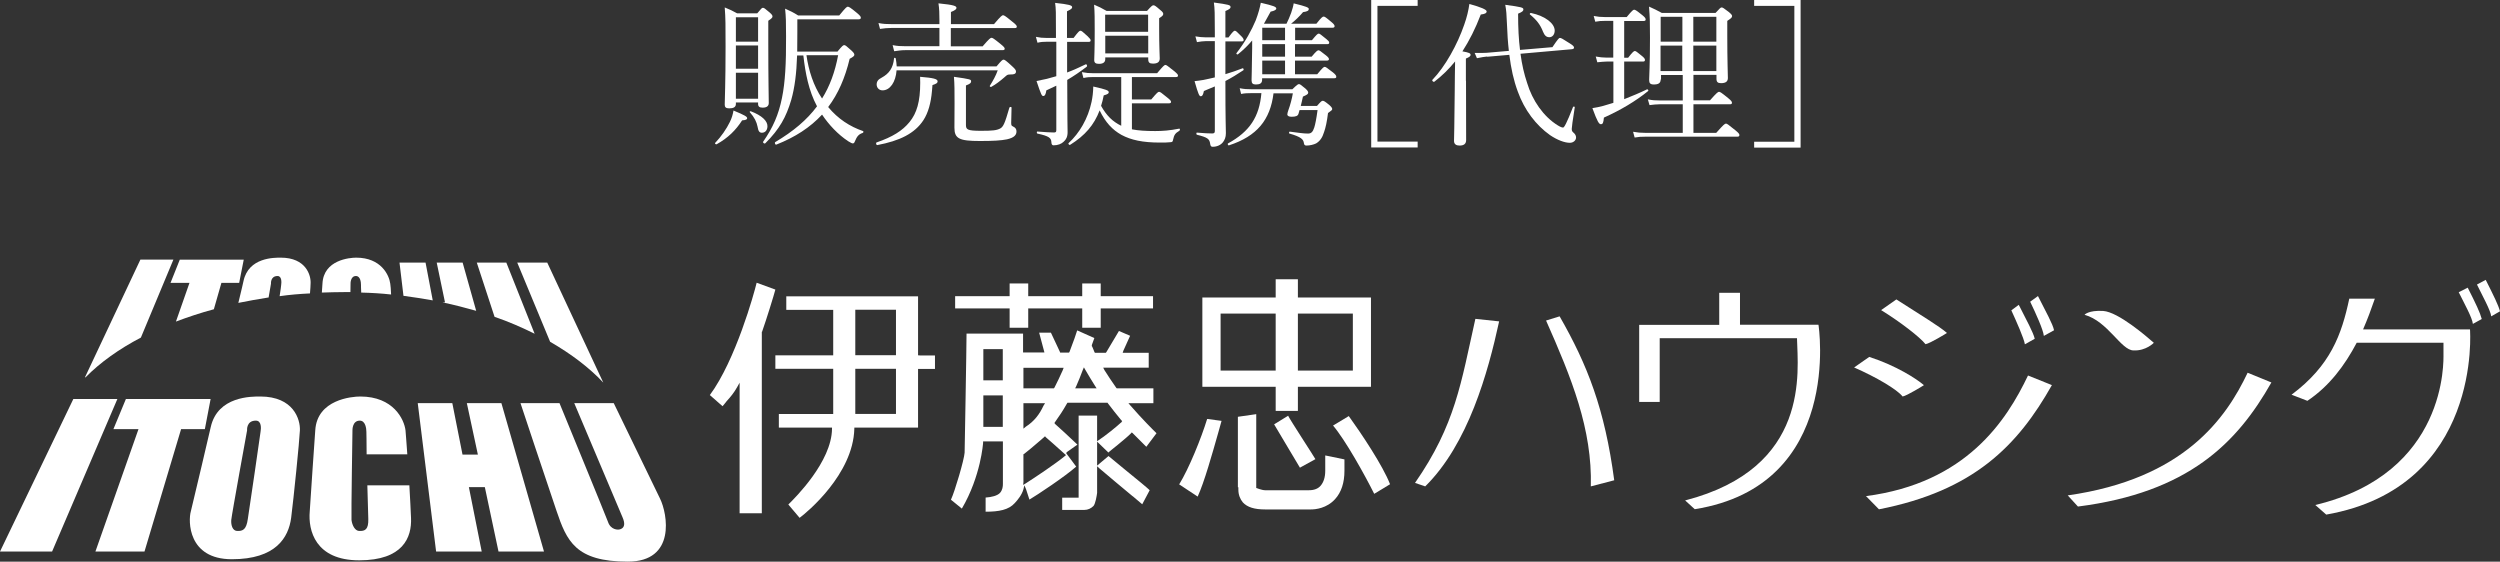 <?xml version="1.0" encoding="UTF-8"?><svg id="_レイヤー_2" xmlns="http://www.w3.org/2000/svg" viewBox="0 0 208.32 46.8"><rect x="0" y="0" width="208.32" height="46.8" fill="#333333" stroke="none"/><defs><style>.cls-1{fill:#fff;}</style></defs><g id="footer"><polygon class="cls-1" points="6.11 33.25 0 45.96 4.34 45.96 9.78 33.25 6.11 33.25"/><polygon class="cls-1" points="17.55 33.25 10.49 33.25 9.45 35.76 11.54 35.76 7.95 45.96 12.04 45.96 15.09 35.76 17.07 35.76 17.55 33.25"/><polygon class="cls-1" points="41.54 45.96 45.33 45.96 41.78 33.59 38.9 33.59 39.82 37.88 38.54 37.88 37.69 33.59 34.81 33.59 36.34 45.96 40.14 45.96 39.07 40.59 40.4 40.59 41.54 45.96"/><path class="cls-1" d="M46.62,33.59s3.79,9.22,4.04,9.89c.23.7.86.65.86.65,0,0,.8,0,.36-1.01-.49-1.17-4.03-9.53-4.03-9.53h3.29s3.44,7.1,3.86,7.96c.62,1.26,1.35,5.25-2.69,5.25-4.36,0-5.09-1.73-5.94-4.24-.86-2.52-3-8.97-3-8.97h3.24Z"/><path class="cls-1" d="M21.68,33.04c-.7,0-3.54-.04-4.12,2.55,0,0-1.46,6.26-1.66,7.03-.22.77-.26,3.98,3.42,3.98s4.72-1.82,4.94-3.44c.21-1.64.69-6.39.73-7.3.04-.91-.53-2.82-3.3-2.82ZM21.71,35.99c-.03.28-.89,6.16-1.06,7.26-.12.85-.39,1.03-.92.99-.34-.03-.49-.45-.46-.91.04-.45,1.32-7.47,1.32-7.47,0,0-.08-.81.73-.81.49,0,.44.67.39.94Z"/><path class="cls-1" d="M34.12,40.44h-3.51c.04,1.25.06,2.38.08,2.81.02.85-.25,1.03-.79.99-.32-.03-.55-.45-.61-.91-.03-.45.08-7.47.08-7.47,0,0-.03-.81.61-.81.48,0,.55.67.55.94,0,.09.02.85.02,1.87h3.39c-.06-.94-.13-1.68-.15-2-.11-.91-1-2.82-3.77-2.82-.68,0-3.6.24-3.75,2.82,0,0-.42,5.99-.46,6.76-.14,1.57.46,4.07,4.12,4.07s4.39-1.91,4.32-3.53c-.02-.61-.08-1.61-.14-2.73Z"/><path class="cls-1" d="M11.74,28.13l2.71-6.5h-2.75l-4.62,9.81h.05c1.21-1.23,2.79-2.36,4.61-3.31Z"/><path class="cls-1" d="M14.65,26.8c1.01-.38,2.05-.73,3.17-1.03l.63-2.2h1.48l.38-1.93h-5.33l-.77,1.93h1.58l-1.13,3.23Z"/><path class="cls-1" d="M22.38,24.8c.12-.67.2-1.16.2-1.16,0,0-.06-.64.55-.64.36,0,.33.54.3.74,0,.06-.05.43-.13.94.84-.12,1.68-.19,2.53-.23.03-.39.05-.67.05-.81.05-.7-.39-2.17-2.48-2.17-.54,0-2.69-.03-3.11,1.95,0,0-.18.82-.43,1.82.82-.16,1.65-.32,2.5-.45Z"/><path class="cls-1" d="M28.67,24.34h.53c0-.43.01-.7.01-.7,0,0-.02-.64.45-.64.38,0,.42.54.42.74,0,.04,0,.28.02.64.84.02,1.67.07,2.49.16-.02-.42-.04-.74-.07-.9-.09-.7-.75-2.17-2.84-2.17-.53,0-2.72.18-2.81,2.17,0,0-.02.3-.05.74.61-.02,1.22-.04,1.85-.04Z"/><path class="cls-1" d="M36.06,25.03l-.6-3.15h-2.17l.33,2.77c.84.11,1.65.24,2.44.38Z"/><path class="cls-1" d="M36.89,25.2c.95.2,1.87.44,2.79.7l-1.13-4.02h-2.16l.69,3.31h-.18Z"/><path class="cls-1" d="M44.55,27.81c-.9-2.28-2.36-5.93-2.36-5.93h-2.46s.78,2.4,1.48,4.52c1.17.4,2.29.89,3.34,1.41Z"/><path class="cls-1" d="M50.27,31.88l-4.67-10h-2.5s1.93,4.67,2.74,6.6c1.75,1.01,3.26,2.15,4.43,3.4Z"/><path class="cls-1" d="M63.49,27.65h.01c.38-1.08.98-3.02,1.11-3.52l-1.56-.57c-.21.89-1.76,6.47-3.9,9.36l1.06.93c.12-.13.23-.29.34-.42.33-.36.61-.7.88-1.18l.2-.36v10.88h1.85v-15.12Z"/><path class="cls-1" d="M76.62,29.61h-.12v-4.92h-10.98v1.13h3.91v3.79h-4.82v1.12h4.82v3.77h-4.53v1.13h4.43v.1c-.03,2.74-3.07,5.75-3.64,6.31l.94,1.11c.61-.45,4.46-3.63,4.56-7.42v-.1h5.31v-4.89h1.41v-1.12h-1.29ZM74.66,30.85v3.64h-3.39v-.18h0v-3.58h3.39v.13ZM74.66,25.93v3.67h-3.39v-3.79h3.39v.12Z"/><polygon class="cls-1" points="84.01 25.7 84.13 25.7 84.13 25.83 84.13 27.31 85.68 27.31 85.68 25.83 85.68 25.7 85.79 25.7 90.08 25.7 90.18 25.7 90.18 25.83 90.18 27.31 91.72 27.31 91.72 25.83 91.72 25.7 91.83 25.7 96.08 25.7 96.08 24.68 91.83 24.68 91.72 24.68 91.72 24.57 91.72 23.62 90.18 23.62 90.18 24.57 90.18 24.68 90.08 24.68 85.79 24.68 85.68 24.68 85.68 24.57 85.68 23.62 84.13 23.62 84.13 24.57 84.13 24.68 84.01 24.68 79.59 24.68 79.59 25.7 84.01 25.7"/><path class="cls-1" d="M92.37,38l-.95.8v-4.17h-1.54v6.84h-1.37v1.02h1.85c.29,0,.55-.12.76-.33.17-.21.27-.86.3-1.09v-2.22l.17.16c.74.64,1.98,1.66,2.79,2.34h.01c.35.29.63.54.79.67l.62-1.17-.04-.04c-.12-.12-.3-.26-.64-.55-.83-.69-2.02-1.64-2.75-2.26ZM92.33,37.72s1.53-1.21,1.92-1.62l.06-.07.08.07c.52.53.92.92,1.13,1.13l.85-1.13c-.34-.33-1.17-1.16-2.15-2.28l-.19-.22h2.08v-1.24h-3.05l-.05-.05c-.34-.48-.67-.98-.98-1.47l-.1-.2h3.79v-1.24h-2.17l.06-.18.56-1.24-.93-.4-1.06,1.78-.04.04h-.9l-.04-.06c-.05-.15-.13-.3-.19-.46l-.03-.03v-.1l.21-.58-1.43-.64c-.07.22-.22.66-.22.66-.14.38-.27.74-.42,1.13l-.04.06h-.74l-.02-.06-.75-1.6h-.98l.44,1.65h-1.78v-1.57h-4.71c0,1.13-.16,9.92-.16,9.92-.04.6-.81,3.21-1.14,3.92l.91.74c1.59-2.71,1.77-5.47,1.77-5.49v-.11h1.65v3.55c0,.21-.03.5-.24.74-.22.24-.71.36-1.2.39v1.18c1.11,0,1.92-.15,2.43-.72.27-.29.59-.69.72-1.15l.08-.33.14.33.28.86c.66-.39,2.98-1.93,3.9-2.75l-.02-.02-.76-1.02-.06-.08.06-.09.88-.62c-.55-.53-1.66-1.55-1.85-1.71l-.07-.09.06-.09c.34-.47.67-.97.99-1.54l.04-.06h3.34l.03.05c.37.49.74.95,1.11,1.4h.01s.07.09.07.09l-.04.03v.03s-.06.07-.08.07c-.25.24-1.27,1.09-1.99,1.55l.92.89ZM83.56,33.08v2.49h-1.62v-2.62h1.62v.13ZM83.56,29.2v2.49h-1.62v-2.6h1.62v.11ZM85.28,35.46v-1.86h1.8l-.13.21c-.32.7-.77,1.3-1.48,1.75l-.19.16v-.26ZM88.72,37.83l.11.09-.13.11c-.77.63-2.41,1.73-3.26,2.27l-.18.11.02-.23c.01-.07,0-.11,0-.18v-2.15l.05-.02c.75-.58,1.66-1.41,1.68-1.41,0,0,.07-.07.07-.07l.05.07c.11.09,1.01.88,1.59,1.41ZM88.56,30.84c-.22.51-.46.99-.69,1.45l-.05.07h-2.54v-1.71h3.35l-.07.19ZM91.16,32.36h-1.57l.09-.18c.19-.42.36-.86.55-1.36l.09-.21.12.21c.26.44.53.9.81,1.34l.13.2h-.22Z"/><path class="cls-1" d="M106.18,32.23h.12v2.01h1.85v-2.01h6.09v-7.44h-6.09v-1.52h-1.85v1.52h-6.11v7.44h5.98ZM108.15,30.75v-4.62h4.58v4.75h-4.58v-.14ZM101.71,26.25v-.12h4.59v4.75h-4.59v-4.64Z"/><path class="cls-1" d="M98.27,40.37l1.53,1.01c.55-1.2,1.21-3.55,1.71-5.31l.28-1-1.2-.16c-.49,1.6-1.52,4.14-2.33,5.45Z"/><path class="cls-1" d="M107.34,34.64l-1.17.72c.31.55,2.04,3.4,2.15,3.61l1.29-.71c-.11-.21-2.13-3.3-2.28-3.63Z"/><path class="cls-1" d="M111.08,35.46c1.02,1.2,2.61,4.05,3.43,5.69l1.32-.8c-.6-1.55-2.4-4.24-3.44-5.68l-1.31.79Z"/><path class="cls-1" d="M110.43,39.22c0,.56-.14.97-.39,1.26-.21.24-.53.37-.97.37h-3.65c-.27,0-.74-.19-.74-.19v-6.15l-1.53.22v5.87h.04v.2c0,.42.14.78.37,1.06.38.41.97.59,1.86.59h3.82c.38,0,1.31-.09,2.01-.86.52-.57.78-1.37.78-2.36v-.95l-1.6-.33v1.28Z"/><path class="cls-1" d="M117.91,40.24l.85.29c3.58-3.53,5.23-9.47,6.16-13.75l-1.98-.21c-1.2,5.35-1.66,8.81-5.03,13.67Z"/><path class="cls-1" d="M132.56,40.53l1.95-.51c-.79-5.95-2.23-9.61-4.55-13.66l-1.13.35c2.12,4.78,3.86,9.05,3.73,13.83Z"/><path class="cls-1" d="M144.99,27.07v-2.67h-1.73v2.67h-6.67v6.42h1.71v-5.31h11.44c.06,2.74,1.16,10.81-9.32,13.52l.8.73c12.42-1.98,10.31-15.37,10.31-15.37h-6.55Z"/><path class="cls-1" d="M162.24,27.75c-.58-.53-2.39-1.62-4.22-2.8l-1.27.89c1.65,1.02,3.25,2.27,3.7,2.84.4-.07,1.78-.93,1.78-.93Z"/><path class="cls-1" d="M160.31,32.09c-.59-.51-2.29-1.62-4.55-2.35l-1.26.88c1.85.81,3.58,1.83,4.04,2.42.38-.07,1.77-.94,1.77-.94Z"/><path class="cls-1" d="M156.57,42.44l-1.08-1.1c8.37-1.09,11.72-6.32,13.5-10.05l1.99.8c-2.85,5.06-6.53,8.81-14.41,10.35Z"/><path class="cls-1" d="M179.47,28.56c-.59-.51-2.94-2.56-4.22-2.65-1.23-.07-1.55.32-1.55.32,1.96.55,3.04,2.96,4.08,2.97,1.05.05,1.7-.64,1.7-.64Z"/><path class="cls-1" d="M173.15,42.21l-.85-.93c9.72-1.38,13.21-6.47,14.99-10.22l1.98.81c-2.86,5.06-6.94,9.17-16.12,10.34Z"/><path class="cls-1" d="M168.73,28.69c-.08-.5-.7-1.89-1.13-2.83l.62-.46c.66,1.31,1.22,2.32,1.33,2.83l-.82.46Z"/><path class="cls-1" d="M170.31,27.99c-.05-.51-.68-1.9-1.14-2.85l.65-.47c.67,1.33,1.23,2.32,1.34,2.85l-.85.47Z"/><path class="cls-1" d="M207.59,26.36c-.06-.51-.73-1.7-1.19-2.65l.73-.39c.67,1.33,1.05,2.1,1.19,2.62l-.73.42Z"/><path class="cls-1" d="M206.06,26.99c-.05-.51-.71-1.69-1.18-2.64l.75-.38c.67,1.32,1.03,2.08,1.17,2.61l-.74.41Z"/><path class="cls-1" d="M196.91,27.45c.36-.83.69-1.71.98-2.56h-2.13c-.64,3.01-1.57,5.58-4.81,8l1.32.51c1.83-1.22,3.12-2.96,4.11-4.84h7.23v.94c0,.52.35,9.94-10.68,12.58l.91.8c13.03-2.29,11.98-15.43,11.98-15.43h-8.91Z"/><path class="cls-1" d="M59.6,11.9c.49-.51.94-1.16,1.22-1.74.16-.32.25-.64.3-.95.94.39,1.14.51,1.14.64,0,.1-.1.16-.42.18-.53.82-1.17,1.46-2.12,1.99-.06.04-.18-.06-.13-.12ZM61.32,8.67c0,.25-.2.36-.55.36-.29,0-.38-.1-.38-.31,0-.48.07-1.7.07-4.82,0-1.83,0-2.37-.07-3.28.44.18.64.27,1.03.49h1.68c.33-.4.39-.46.47-.46.09,0,.17.05.55.38.21.18.25.26.25.34,0,.09-.05.16-.35.36v1.87c0,3.09.04,4.55.04,4.98,0,.25-.16.39-.51.39-.26,0-.38-.09-.38-.31v-.12h-1.85v.12ZM63.17,1.44h-1.85v2.03h1.85V1.44ZM61.32,5.73h1.85v-1.94h-1.85v1.94ZM61.32,8.23h1.85v-2.17h-1.85v2.17ZM63.13,10.57c-.09-.43-.26-.78-.65-1.22-.04-.04.03-.09.08-.08.94.36,1.39.81,1.39,1.24,0,.33-.18.55-.46.55-.21,0-.3-.13-.36-.48ZM69.8,4.28c.39-.47.46-.52.55-.52.08,0,.16.05.61.46.2.19.23.26.23.35s-.09.17-.39.33c-.38,1.59-.96,2.92-1.79,4.02.82.99,1.82,1.63,2.9,2,.07.03.04.13-.03.16-.31.1-.47.27-.64.69-.05.13-.09.18-.18.18-.07,0-.18-.06-.38-.18-.85-.56-1.62-1.38-2.18-2.22-.99,1.07-2.24,1.88-3.81,2.5-.09.04-.17-.16-.09-.21,1.51-.9,2.64-1.85,3.48-2.98-.7-1.31-.97-2.77-1.14-4.24h-.52c-.05,1.52-.2,2.69-.49,3.71-.42,1.42-.97,2.43-2.16,3.61-.06.07-.23-.05-.18-.13.82-1.18,1.29-2.26,1.57-3.65.27-1.31.35-2.89.34-5.13,0-1.25-.01-1.6-.08-2.31.46.21.66.3,1.09.57h3.42c.56-.69.64-.73.71-.73.09,0,.19.04.78.53.26.22.31.3.31.39,0,.08-.05.13-.18.13h-5.11v1.1c0,.57,0,1.09-.01,1.59h3.37ZM67.2,4.6c.18,1.27.58,2.54,1.3,3.61.65-1.04,1.08-2.22,1.34-3.61h-2.64Z"/><path class="cls-1" d="M73.04,11.87c1.34-.46,2.16-.98,2.74-1.69.62-.75.9-1.72.9-3.29,0-.16,0-.29-.01-.49,1.12.09,1.46.18,1.46.38,0,.13-.09.2-.43.31-.01.17-.03.34-.04.49-.09,1.01-.31,1.81-.71,2.43-.73,1.12-1.99,1.73-3.85,2.08-.09.01-.14-.2-.05-.22ZM74.71,5.85c-.07,1-.55,1.68-1.17,1.68-.29,0-.49-.22-.49-.49,0-.25.12-.42.42-.57.6-.33.95-.78,1.03-1.61,0-.07.13-.05.14.01.05.23.06.46.08.66h8.32c.43-.52.51-.56.58-.56.09,0,.18.05.73.56.26.23.31.34.31.42,0,.2-.12.26-.55.26-.17,0-.22.06-.39.21-.39.34-.73.6-1.12.82-.05.03-.16-.04-.12-.09.27-.43.49-.82.66-1.29h-8.44ZM81.89,3.85c.56-.65.65-.7.73-.7.09,0,.18.05.77.53.26.21.33.3.33.38s-.05.12-.18.12h-8.11c-.33,0-.57.04-.92.09l-.13-.51c.4.08.66.09,1.03.09h2.87v-1.52h-4c-.34,0-.6.03-.95.08l-.13-.49c.4.08.69.09,1.05.09h4.03v-.36c0-.53-.01-.9-.08-1.37,1.34.13,1.5.23,1.5.38,0,.1-.1.2-.46.34v1.01h3.59c.58-.69.68-.74.75-.74.09,0,.18.05.79.55.3.23.36.33.36.4s-.04.12-.17.12h-5.33v1.52h2.67ZM80.49,10.39c0,.4.09.51,1.25.51,1,0,1.3-.04,1.6-.19.27-.14.4-.46.77-1.74.03-.08.18-.08.18,0,0,.42-.03.92-.03,1.27,0,.21.04.25.14.29.25.12.3.25.3.43,0,.27-.17.51-.79.65-.49.1-1.13.14-2.26.14-1.72,0-2.12-.2-2.12-1.11,0-.25.01-.6.01-2.04,0-1.03,0-1.57-.05-2.2,1.4.2,1.43.22,1.43.38,0,.13-.08.21-.43.34v3.28Z"/><path class="cls-1" d="M87.99,3.48h-.81c-.25,0-.42.01-.73.08l-.13-.49c.34.07.55.09.86.09h.81v-.44c0-1.72,0-1.99-.07-2.48,1.17.13,1.42.2,1.42.36,0,.1-.08.18-.43.34v2.22h.55c.4-.53.49-.6.57-.6.09,0,.17.07.6.46.18.18.25.26.25.34,0,.09-.04.13-.17.13h-1.79v2.55c.51-.19,1.01-.42,1.55-.68.08-.04.16.14.08.2-.56.43-1.08.78-1.62,1.1v.1c0,3.28.03,3.81.03,4.26,0,.38-.13.62-.33.79-.18.18-.48.3-.84.3-.12,0-.17-.08-.18-.25-.01-.36-.19-.52-1.17-.73-.06-.01-.06-.17,0-.17.7.05,1.08.08,1.38.08.16,0,.2-.05.2-.21v-3.69c-.27.13-.55.26-.83.39-.05.35-.13.47-.26.47-.12,0-.17-.09-.56-1.25.3-.07.56-.12.86-.18.27-.07.53-.14.79-.22v-2.87ZM94.34,10.78c.51.1,1.12.14,1.92.14.6,0,1.2-.04,2-.2.08-.01.08.14.01.18-.35.21-.43.34-.52.74-.03.17-.06.2-.22.21-.23.03-.55.03-.88.03-1.43,0-2.4-.21-3.2-.64-.77-.43-1.34-1.05-1.82-2.04-.46,1.21-1.21,2.09-2.46,2.87-.07.04-.18-.09-.13-.14.91-.84,1.62-2.04,1.92-3.45.08-.39.13-.78.14-1.27,1.12.25,1.29.33,1.29.48,0,.09-.06.16-.42.26-.06.31-.13.6-.22.87.46.82.96,1.31,1.68,1.66v-4.06h-2.34c-.29,0-.48.01-.81.08l-.13-.49c.36.07.6.09.94.09h5.33c.51-.61.61-.69.69-.69.09,0,.18.08.74.52.25.21.31.29.31.36,0,.09-.04.13-.17.13h-3.67v1.87h1.61c.48-.57.57-.64.65-.64.09,0,.18.06.7.49.23.18.3.27.3.35s-.05.12-.18.12h-3.08v2.15ZM92.1,4.92c0,.27-.18.4-.52.4-.27,0-.4-.08-.4-.31,0-.25.04-.7.04-2.44,0-.97,0-1.52-.05-2.18.42.18.61.27,1.04.52h3.37c.38-.43.46-.47.53-.47.1,0,.17.04.57.39.21.16.25.25.25.33,0,.1-.04.17-.34.36v.84c0,1.55.05,2.29.05,2.51,0,.29-.18.43-.56.43-.3,0-.4-.09-.4-.38v-.14h-3.58v.14ZM95.67,1.22h-3.58v1.43h3.58v-1.43ZM92.1,4.45h3.58v-1.47h-3.58v1.47Z"/><path class="cls-1" d="M101.23,3.43h-.79c-.21,0-.39.03-.7.08l-.13-.48c.33.05.53.08.83.08h.79v-.42c0-1.56-.01-1.98-.08-2.48,1.25.17,1.39.21,1.39.38,0,.1-.08.18-.43.33v2.2h.26c.35-.49.46-.56.52-.56.09,0,.16.06.56.47.12.12.18.22.18.3s-.04.12-.17.12h-1.35v2.73c.48-.14.96-.31,1.43-.49.07-.03.12.12.07.16-.52.35-1,.64-1.5.9v.07c0,3.28.04,3.86.04,4.28,0,.34-.1.55-.23.73-.19.26-.52.4-.87.4-.14,0-.18-.07-.21-.25-.05-.4-.21-.53-1.09-.75-.08-.01-.08-.2,0-.18.58.05.98.07,1.26.07.16,0,.22-.05.22-.21v-3.71c-.29.12-.58.25-.91.38-.07.34-.14.44-.26.44s-.2-.13-.52-1.26c.25-.03.48-.05.74-.1.31-.07.64-.13.95-.21v-2.98ZM106.12,7.77c-.27,2.21-1.37,3.58-3.71,4.34-.08.03-.14-.12-.08-.16,1.81-.99,2.61-2.22,2.78-4.19h-.77c-.38,0-.64.01-.92.07l-.12-.48c.35.07.6.09,1.01.09h3.38c.39-.38.47-.43.55-.43s.16.05.55.38c.17.16.22.25.22.33,0,.12-.1.18-.44.33-.06.3-.13.56-.18.78h1.35c.34-.39.4-.43.48-.43.09,0,.17.04.56.36.18.16.23.25.23.33s-.07.13-.35.33c-.09.73-.2,1.23-.33,1.59-.14.47-.35.75-.66.94-.2.1-.52.18-.81.18-.14,0-.19-.07-.21-.21-.04-.3-.22-.51-1.2-.79-.07-.01-.04-.17.03-.16.74.09,1.09.16,1.52.16.25,0,.4-.13.52-.52.08-.26.17-.7.27-1.44h-1.5c-.03.1-.06.21-.09.31-.05.18-.22.25-.58.25-.22,0-.35-.07-.35-.2,0-.09.04-.2.08-.33.17-.46.31-1,.38-1.42h-1.62ZM104.36,3.35c-.36.43-.75.81-1.21,1.18-.05.04-.16-.05-.12-.1.78-1,1.27-1.94,1.61-2.74.22-.58.35-1.07.42-1.46,1.08.25,1.29.34,1.29.48,0,.1-.13.19-.47.26-.19.36-.38.7-.56,1.01h1.88c.13-.26.27-.58.39-.91.1-.3.18-.57.21-.79,1.07.26,1.26.35,1.26.47s-.09.21-.48.26c-.32.38-.66.7-1,.97h2.11c.43-.55.53-.6.61-.6s.17.05.65.46c.2.16.26.26.26.34s-.05.13-.17.13h-3.12v1.04h1.4c.39-.47.48-.55.57-.55.08,0,.17.08.64.46.16.13.23.21.23.29,0,.09-.04.13-.18.13h-2.67v1.04h1.39c.39-.47.49-.53.57-.53s.17.07.64.44c.16.13.23.22.23.3s-.07.12-.18.12h-2.65v1.14h1.85c.46-.56.55-.62.62-.62.09,0,.18.07.7.47.21.17.27.27.27.35,0,.09-.04.13-.17.13h-6.01v.12c0,.3-.18.4-.52.4-.25,0-.36-.09-.36-.35,0-.2.03-.86.05-2.69v-.64ZM107.08,3.35v-1.04h-1.9v1.04h1.9ZM107.08,4.72v-1.04h-1.9v1.04h1.9ZM107.08,6.19v-1.14h-1.9v1.14h1.9Z"/><path class="cls-1" d="M118.13.49h-3.35v11.31h3.35v.49h-3.87V0h3.87v.49Z"/><path class="cls-1" d="M122.16,6.73c0,3.07.01,4.5.01,4.94,0,.31-.18.46-.55.46-.26,0-.46-.1-.46-.39,0-.26.04-1.2.06-4.2.01-.81.01-1.61.03-2.42-.52.64-1.09,1.2-1.73,1.69-.08.05-.22-.09-.16-.16,1.07-1.1,2.09-2.96,2.65-4.59.22-.61.36-1.21.43-1.73.97.27,1.44.47,1.44.62,0,.14-.14.22-.49.26-.44,1.16-.95,2.17-1.53,3.07.58.1.68.17.68.29,0,.09-.05.17-.39.31v1.85ZM123.92,4.71c-.26.03-.42.05-.85.14l-.19-.44c.46.01.81,0,1-.01l1.85-.16c-.08-.69-.13-1.44-.16-2.27-.03-.77-.05-1.08-.14-1.57,1.4.19,1.51.23,1.51.39,0,.12-.08.2-.44.35,0,1.18.05,2.16.16,3.02l2.7-.23c.48-.71.55-.77.62-.77.1,0,.18.04.85.47.29.18.33.26.33.35,0,.06-.05.1-.16.12l-4.3.38c.12.91.3,1.68.55,2.43.44,1.47,1.37,2.81,2.56,3.54.23.14.35.18.44.18s.29-.34.83-1.72c.03-.06.16-.03.14.04-.18,1.12-.25,1.68-.25,1.79,0,.16.04.22.13.3.16.13.23.27.23.42,0,.23-.22.44-.52.44-.42,0-1.03-.22-1.65-.64-1.17-.83-2.13-2.08-2.69-3.64-.34-.92-.56-1.91-.7-3.05l-1.85.16ZM128.56,2.6c-.21-.52-.49-.92-1.07-1.39-.05-.04.01-.14.08-.13,1.2.25,1.98.88,1.98,1.47,0,.31-.18.55-.44.55-.23,0-.39-.1-.55-.49Z"/><path class="cls-1" d="M135.35,8.26c.66-.26,1.31-.53,1.88-.81.07-.04.17.09.1.14-1.03.84-2.3,1.59-3.68,2.21-.04.43-.09.55-.25.55s-.29-.2-.71-1.34c.29-.04.56-.1.88-.18.29-.08.57-.17.87-.26v-3.44h-.57c-.25,0-.43.03-.77.06l-.13-.48c.35.06.58.09.88.09h.58V1.74h-.71c-.27,0-.48.01-.79.07l-.13-.48c.35.07.58.09.9.09h1.85c.46-.56.55-.61.62-.61.09,0,.18.05.69.46.21.17.27.26.27.35,0,.08-.04.13-.17.13h-1.62v3.06h.33c.38-.49.48-.56.56-.56s.17.07.61.43c.17.14.23.23.23.31,0,.1-.04.14-.17.14h-1.56v3.13ZM138.38,6.62c0,.3-.18.42-.57.42-.29,0-.39-.1-.39-.38,0-.31.07-1.23.07-3.52,0-1.25-.01-1.69-.08-2.59.44.19.62.29,1.07.53h4.47c.36-.4.43-.46.51-.46.09,0,.17.05.61.39.21.18.26.25.26.33,0,.12-.08.19-.4.4v1.22c0,2.12.05,3.21.05,3.54,0,.29-.18.43-.57.43-.27,0-.38-.1-.38-.36v-.33h-1.92v2.12h1.38c.58-.66.68-.71.75-.71.09,0,.18.05.77.53.26.21.31.3.31.38,0,.09-.04.13-.17.13h-3.04v2.38h1.9c.62-.7.72-.77.81-.77s.18.07.79.56c.27.22.33.31.33.39,0,.09-.04.14-.17.14h-7.68c-.33,0-.53.01-.88.07l-.13-.48c.39.07.64.09.99.09h3.15v-2.38h-1.91c-.3,0-.52.03-.86.07l-.14-.48c.4.08.64.09.97.09h1.94v-2.12h-1.81v.38ZM138.38,1.4v2.07h1.81V1.4h-1.81ZM140.18,5.92v-2.12h-1.81v2.12h1.81ZM143.02,1.4h-1.92v2.07h1.92V1.4ZM143.02,3.8h-1.92v2.12h1.92v-2.12Z"/><path class="cls-1" d="M150.04,0v12.3h-3.87v-.49h3.35V.49h-3.35v-.49h3.87Z"/></g></svg>